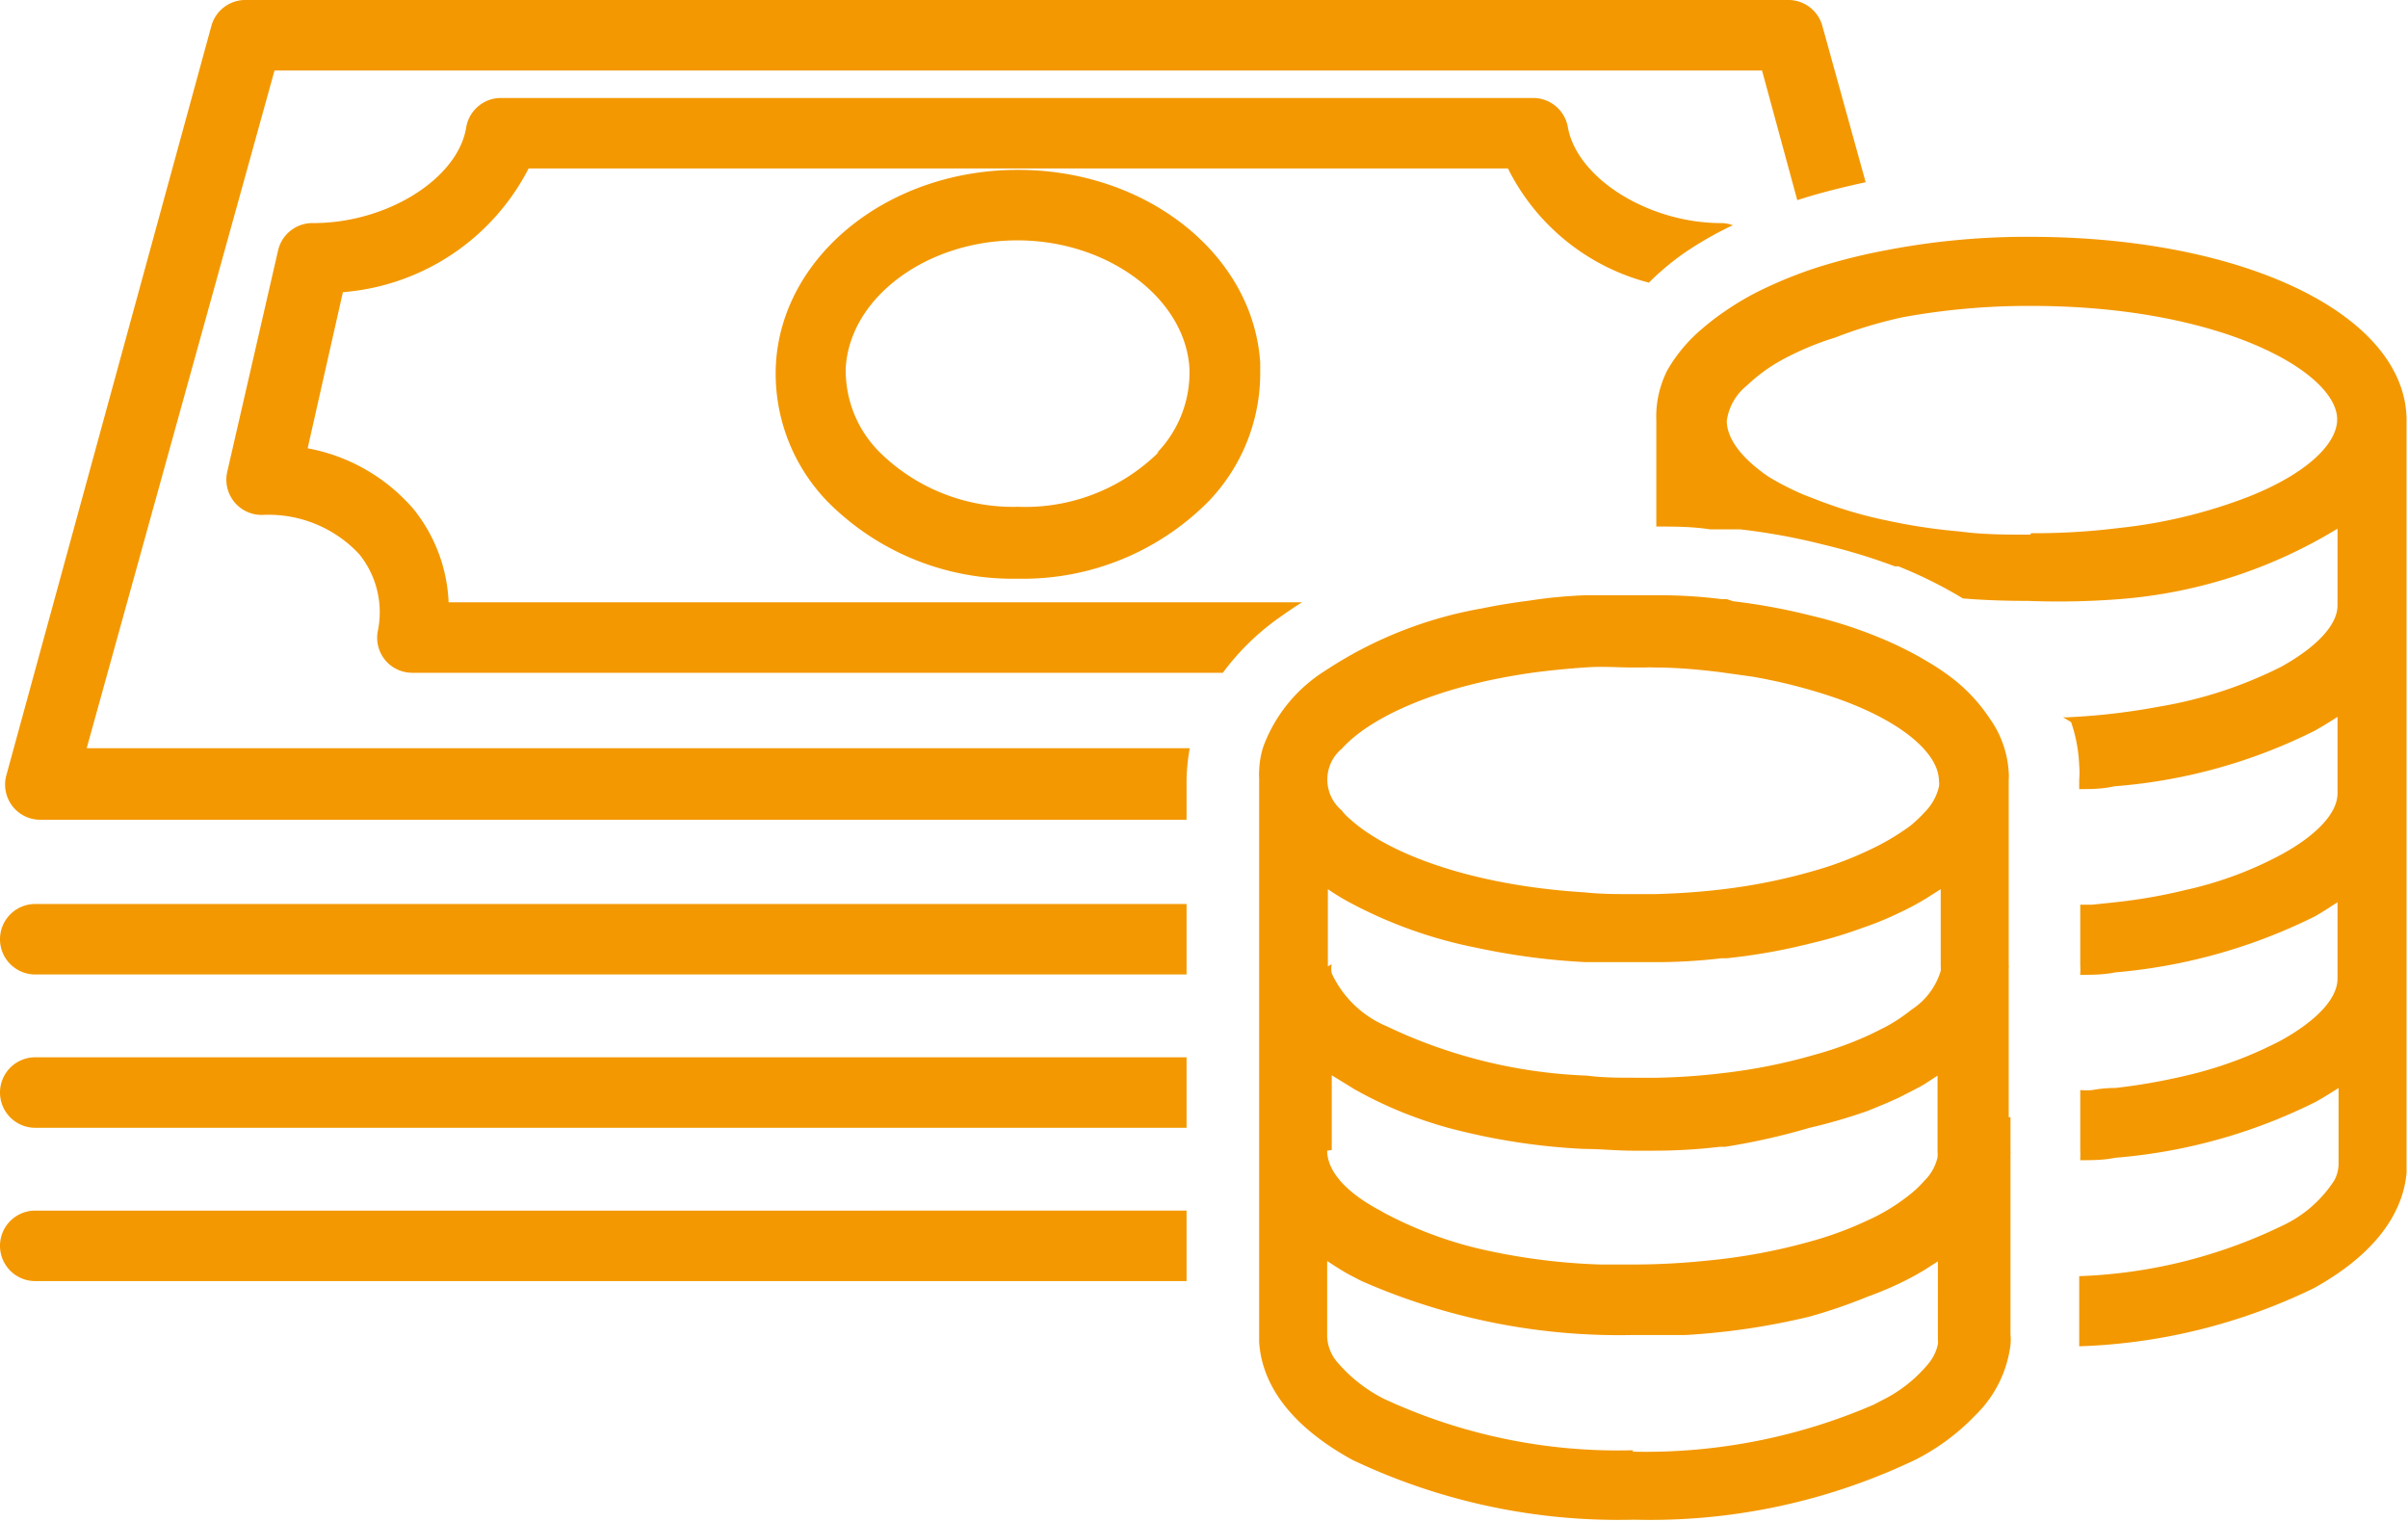 <svg xmlns="http://www.w3.org/2000/svg" xmlns:xlink="http://www.w3.org/1999/xlink" viewBox="0 0 68.33 43.16"><defs><style>.cls-1{fill:none;}.cls-2{clip-path:url(#clip-path);}.cls-3{fill:#f39800;}</style><clipPath id="clip-path" transform="translate(0 0)"><rect class="cls-1" width="68.33" height="43.16"/></clipPath></defs><title>アセット 2</title><g id="レイヤー_2" data-name="レイヤー 2"><g id="レイヤー_1-2" data-name="レイヤー 1"><g class="cls-2"><path class="cls-3" d="M7.79,2H50l1,3.68c.61-.2,1.26-.36,1.94-.51L51.71.73a1,1,0,0,0-1-.73H7a1,1,0,0,0-1,.73L.18,22a1,1,0,0,0,.17.87,1,1,0,0,0,.8.39H33.67V22.12a5.91,5.91,0,0,1,.09-.89H2.46Z" transform="translate(0 0)"/><path class="cls-3" d="M37,17.09H12.73a4.51,4.51,0,0,0-1-2.65,5.21,5.21,0,0,0-3-1.72l1-4.43A6.5,6.5,0,0,0,15,4.78H42.79a6.21,6.21,0,0,0,4,3.24h0a7.43,7.43,0,0,1,1-.84,10.15,10.15,0,0,1,1.38-.79,1,1,0,0,0-.33-.06c-2.06,0-4.09-1.27-4.35-2.72a1,1,0,0,0-1-.83H14.23a1,1,0,0,0-1,.83C13,5.06,11,6.33,8.89,6.33a1,1,0,0,0-1,.78L6.45,13.38a1,1,0,0,0,1,1.23,3.52,3.52,0,0,1,2.74,1.11,2.62,2.62,0,0,1,.53,2.19,1,1,0,0,0,.21.82,1,1,0,0,0,.77.36h23a7,7,0,0,1,1.68-1.62c.18-.13.37-.26.57-.38" transform="translate(0 0)"/><path class="cls-3" d="M28.88,4.82c-3.64,0-6.66,2.4-6.86,5.47a5.22,5.22,0,0,0,1.46,3.94,7.4,7.4,0,0,0,5.4,2.19,7.41,7.41,0,0,0,5.41-2.19,5.25,5.25,0,0,0,1.47-3.59c0-.12,0-.23,0-.35-.2-3.07-3.22-5.47-6.87-5.47m4,8a5.39,5.39,0,0,1-4,1.56,5.39,5.39,0,0,1-3.94-1.56A3.27,3.27,0,0,1,24,10.42c.13-2,2.32-3.6,4.87-3.6s4.74,1.62,4.88,3.6a3.27,3.27,0,0,1-.93,2.44" transform="translate(0 0)"/><path class="cls-3" d="M0,26.65a1,1,0,0,0,1,1H33.67v-2H1a1,1,0,0,0-1,1" transform="translate(0 0)"/><path class="cls-3" d="M0,31a1,1,0,0,0,1,1H33.67V30H1a1,1,0,0,0-1,1" transform="translate(0 0)"/><path class="cls-3" d="M0,35.35a1,1,0,0,0,1,1H33.67v-2H1a1,1,0,0,0-1,1" transform="translate(0 0)"/><path class="cls-3" d="M57.65,6.72a21,21,0,0,0-4.18.39,16.64,16.64,0,0,0-1.94.49,12.53,12.53,0,0,0-1.43.57,7.87,7.87,0,0,0-1.15.66,6.72,6.72,0,0,0-.64.49,4.42,4.42,0,0,0-1,1.19A2.92,2.92,0,0,0,47,11.94v3H47c.51,0,1,0,1.53.08l.4,0,.21,0,.24,0a17.92,17.92,0,0,1,2.39.44,16.66,16.66,0,0,1,2,.61l.1,0,0,0a12.48,12.48,0,0,1,1.83.91c.6.05,1.22.07,1.86.07A22.17,22.17,0,0,0,60.14,17a13.9,13.9,0,0,0,6.19-2v2.18c0,.55-.59,1.18-1.6,1.74a12.12,12.12,0,0,1-3.46,1.13,18.73,18.73,0,0,1-2.55.3,1.08,1.08,0,0,1-.18,0l.23.14A4.26,4.26,0,0,1,59,21.72a2.33,2.33,0,0,1,0,.4v.27c.33,0,.65,0,1-.08a15.29,15.29,0,0,0,5.69-1.58c.23-.13.44-.26.64-.39v2.17c0,.56-.59,1.19-1.6,1.74a10.51,10.51,0,0,1-2.7,1,15.13,15.13,0,0,1-2,.35l-.67.07-.33,0v.89h0v.83a1.62,1.62,0,0,1,0,.22v.05c.33,0,.65,0,1-.07A15.68,15.68,0,0,0,65.69,26c.23-.13.44-.27.64-.4v2.17c0,.56-.59,1.19-1.6,1.75a11.31,11.31,0,0,1-2.7,1,17,17,0,0,1-2,.35q-.33,0-.66.06a2,2,0,0,1-.34,0v.88h0v.83a2.2,2.2,0,0,1,0,.23v.05c.33,0,.65,0,1-.07a15.48,15.48,0,0,0,5.69-1.59c.23-.13.44-.26.64-.39v2.17a1,1,0,0,1-.12.45,3.53,3.53,0,0,1-1.48,1.29A14.35,14.35,0,0,1,59,36.21v.89h0v.83c0,.07,0,.16,0,.27a16.41,16.41,0,0,0,6.66-1.65c2-1.11,2.55-2.36,2.63-3.28,0,0,0,0,0-.06V11.94c0-3-4.59-5.22-10.68-5.22m0,8.45c-.69,0-1.35,0-2-.09a16.14,16.14,0,0,1-1.87-.27l-.29-.06a12.45,12.45,0,0,1-2-.61l-.26-.1a7.59,7.59,0,0,1-1-.51C49.41,13,49,12.44,49,11.94a1.55,1.55,0,0,1,.57-1,4.71,4.71,0,0,1,1-.73,8.16,8.16,0,0,1,1.5-.63A12.71,12.71,0,0,1,54,9a19.88,19.88,0,0,1,3.64-.32c5.38,0,8.68,1.88,8.68,3.22,0,.71-.9,1.56-2.53,2.2a14.36,14.36,0,0,1-3.65.88,19.54,19.54,0,0,1-2.5.15" transform="translate(0 0)"/><path class="cls-3" d="M57,31.7V27.46a.17.17,0,0,0,0-.07s0,0,0,0V22.12a1.23,1.23,0,0,0,0-.2,2.91,2.91,0,0,0-.53-1.52,4.81,4.81,0,0,0-1-1.1,6.67,6.67,0,0,0-.83-.56c-.25-.15-.52-.29-.81-.43a12.75,12.75,0,0,0-2.47-.85,17.26,17.26,0,0,0-2.18-.4L49,17l-.15,0a14,14,0,0,0-1.74-.11H47c-.2,0-.4,0-.61,0-.44,0-.88,0-1.3,0H45a13.4,13.4,0,0,0-1.59.15c-.46.06-.91.13-1.34.22a11.72,11.72,0,0,0-4.48,1.78,4.31,4.31,0,0,0-1.74,2.14,2.46,2.46,0,0,0-.12.71,1.1,1.1,0,0,0,0,.18V38s0,.06,0,.08c.06.94.59,2.21,2.64,3.34a17.56,17.56,0,0,0,8,1.7,17.44,17.44,0,0,0,8-1.71,6.31,6.31,0,0,0,1.68-1.25,3.37,3.37,0,0,0,1-2,1.51,1.51,0,0,0,0-.3s0,0,0,0V32.73a.15.15,0,0,0,0-.07,0,0,0,0,1,0,0V31.7ZM38.08,23a1.14,1.14,0,0,1,0-1.76c.78-.87,2.64-1.75,5.32-2.14.49-.07,1-.12,1.55-.16s.91,0,1.39,0h.33a2.61,2.61,0,0,1,.28,0c.65,0,1.27.06,1.85.13l.93.13a15.41,15.41,0,0,1,2.23.56c2,.67,3.06,1.62,3.06,2.4a.47.47,0,0,1,0,.16,1.49,1.49,0,0,1-.39.71,4.11,4.11,0,0,1-.42.4,6.82,6.82,0,0,1-1.17.69,9.75,9.75,0,0,1-1.57.59,16.1,16.1,0,0,1-2.65.53c-.58.07-1.2.11-1.85.13h-.61c-.48,0-.94,0-1.39-.05-3.25-.2-5.58-1.11-6.64-2.06a1.81,1.81,0,0,1-.24-.24m-.41,4.4V25.23a6.82,6.82,0,0,0,.7.42,12.87,12.87,0,0,0,3.51,1.24A19.27,19.27,0,0,0,45,27.3c.46,0,.92,0,1.39,0,.21,0,.41,0,.61,0a15.72,15.72,0,0,0,1.85-.11l.15,0a17,17,0,0,0,2.41-.43,11.93,11.93,0,0,0,1.35-.4l.31-.11q.41-.15.78-.33a7.7,7.7,0,0,0,.81-.43l.41-.26v2.18a.68.68,0,0,1,0,.14h0a2,2,0,0,1-.83,1.1h0a4.75,4.75,0,0,1-.74.49l-.4.2a10,10,0,0,1-1.58.58,15.81,15.81,0,0,1-2.64.53,18.51,18.51,0,0,1-1.85.13c-.2,0-.41,0-.61,0-.47,0-.93,0-1.39-.06a14.42,14.42,0,0,1-5.68-1.4,3,3,0,0,1-1.56-1.5.6.6,0,0,1,0-.26m0,5.27V30.51l.65.4A11.84,11.84,0,0,0,41.09,32h0a18.35,18.35,0,0,0,3.86.6c.46,0,.92.05,1.39.05.21,0,.41,0,.61,0a16,16,0,0,0,1.85-.11l.15,0A18.82,18.82,0,0,0,51.35,32,15.08,15.08,0,0,0,53,31.52h0l.51-.21.25-.11.11-.05.47-.24.24-.13.4-.26v2.17a.77.77,0,0,1,0,.15h0a1.36,1.36,0,0,1-.38.67,3.08,3.08,0,0,1-.45.42h0a5.59,5.59,0,0,1-.74.49c-.13.07-.26.14-.4.2a10,10,0,0,1-1.58.59,16.6,16.6,0,0,1-3,.56,20.44,20.44,0,0,1-2.09.11c-.31,0-.61,0-.91,0a17.71,17.71,0,0,1-3.55-.47,11.31,11.31,0,0,1-2.61-1l-.12-.07c-1-.53-1.49-1.14-1.49-1.69m8.68,8.5a15.77,15.77,0,0,1-7.07-1.46,4.28,4.28,0,0,1-1.34-1.06,1.19,1.19,0,0,1-.27-.7V35.78c.2.13.41.27.65.4l.33.17a18.17,18.17,0,0,0,7.7,1.53c.5,0,1,0,1.49,0a19.88,19.88,0,0,0,3.51-.52A15.06,15.06,0,0,0,53,36.79a9.46,9.46,0,0,0,1.36-.61l.24-.14h0l.39-.25V38a.68.68,0,0,1,0,.14h0a1.27,1.27,0,0,1-.25.53,4,4,0,0,1-1.33,1.06l-.25.13a16.31,16.31,0,0,1-6.83,1.33" transform="translate(0 0)"/></g></g></g></svg>